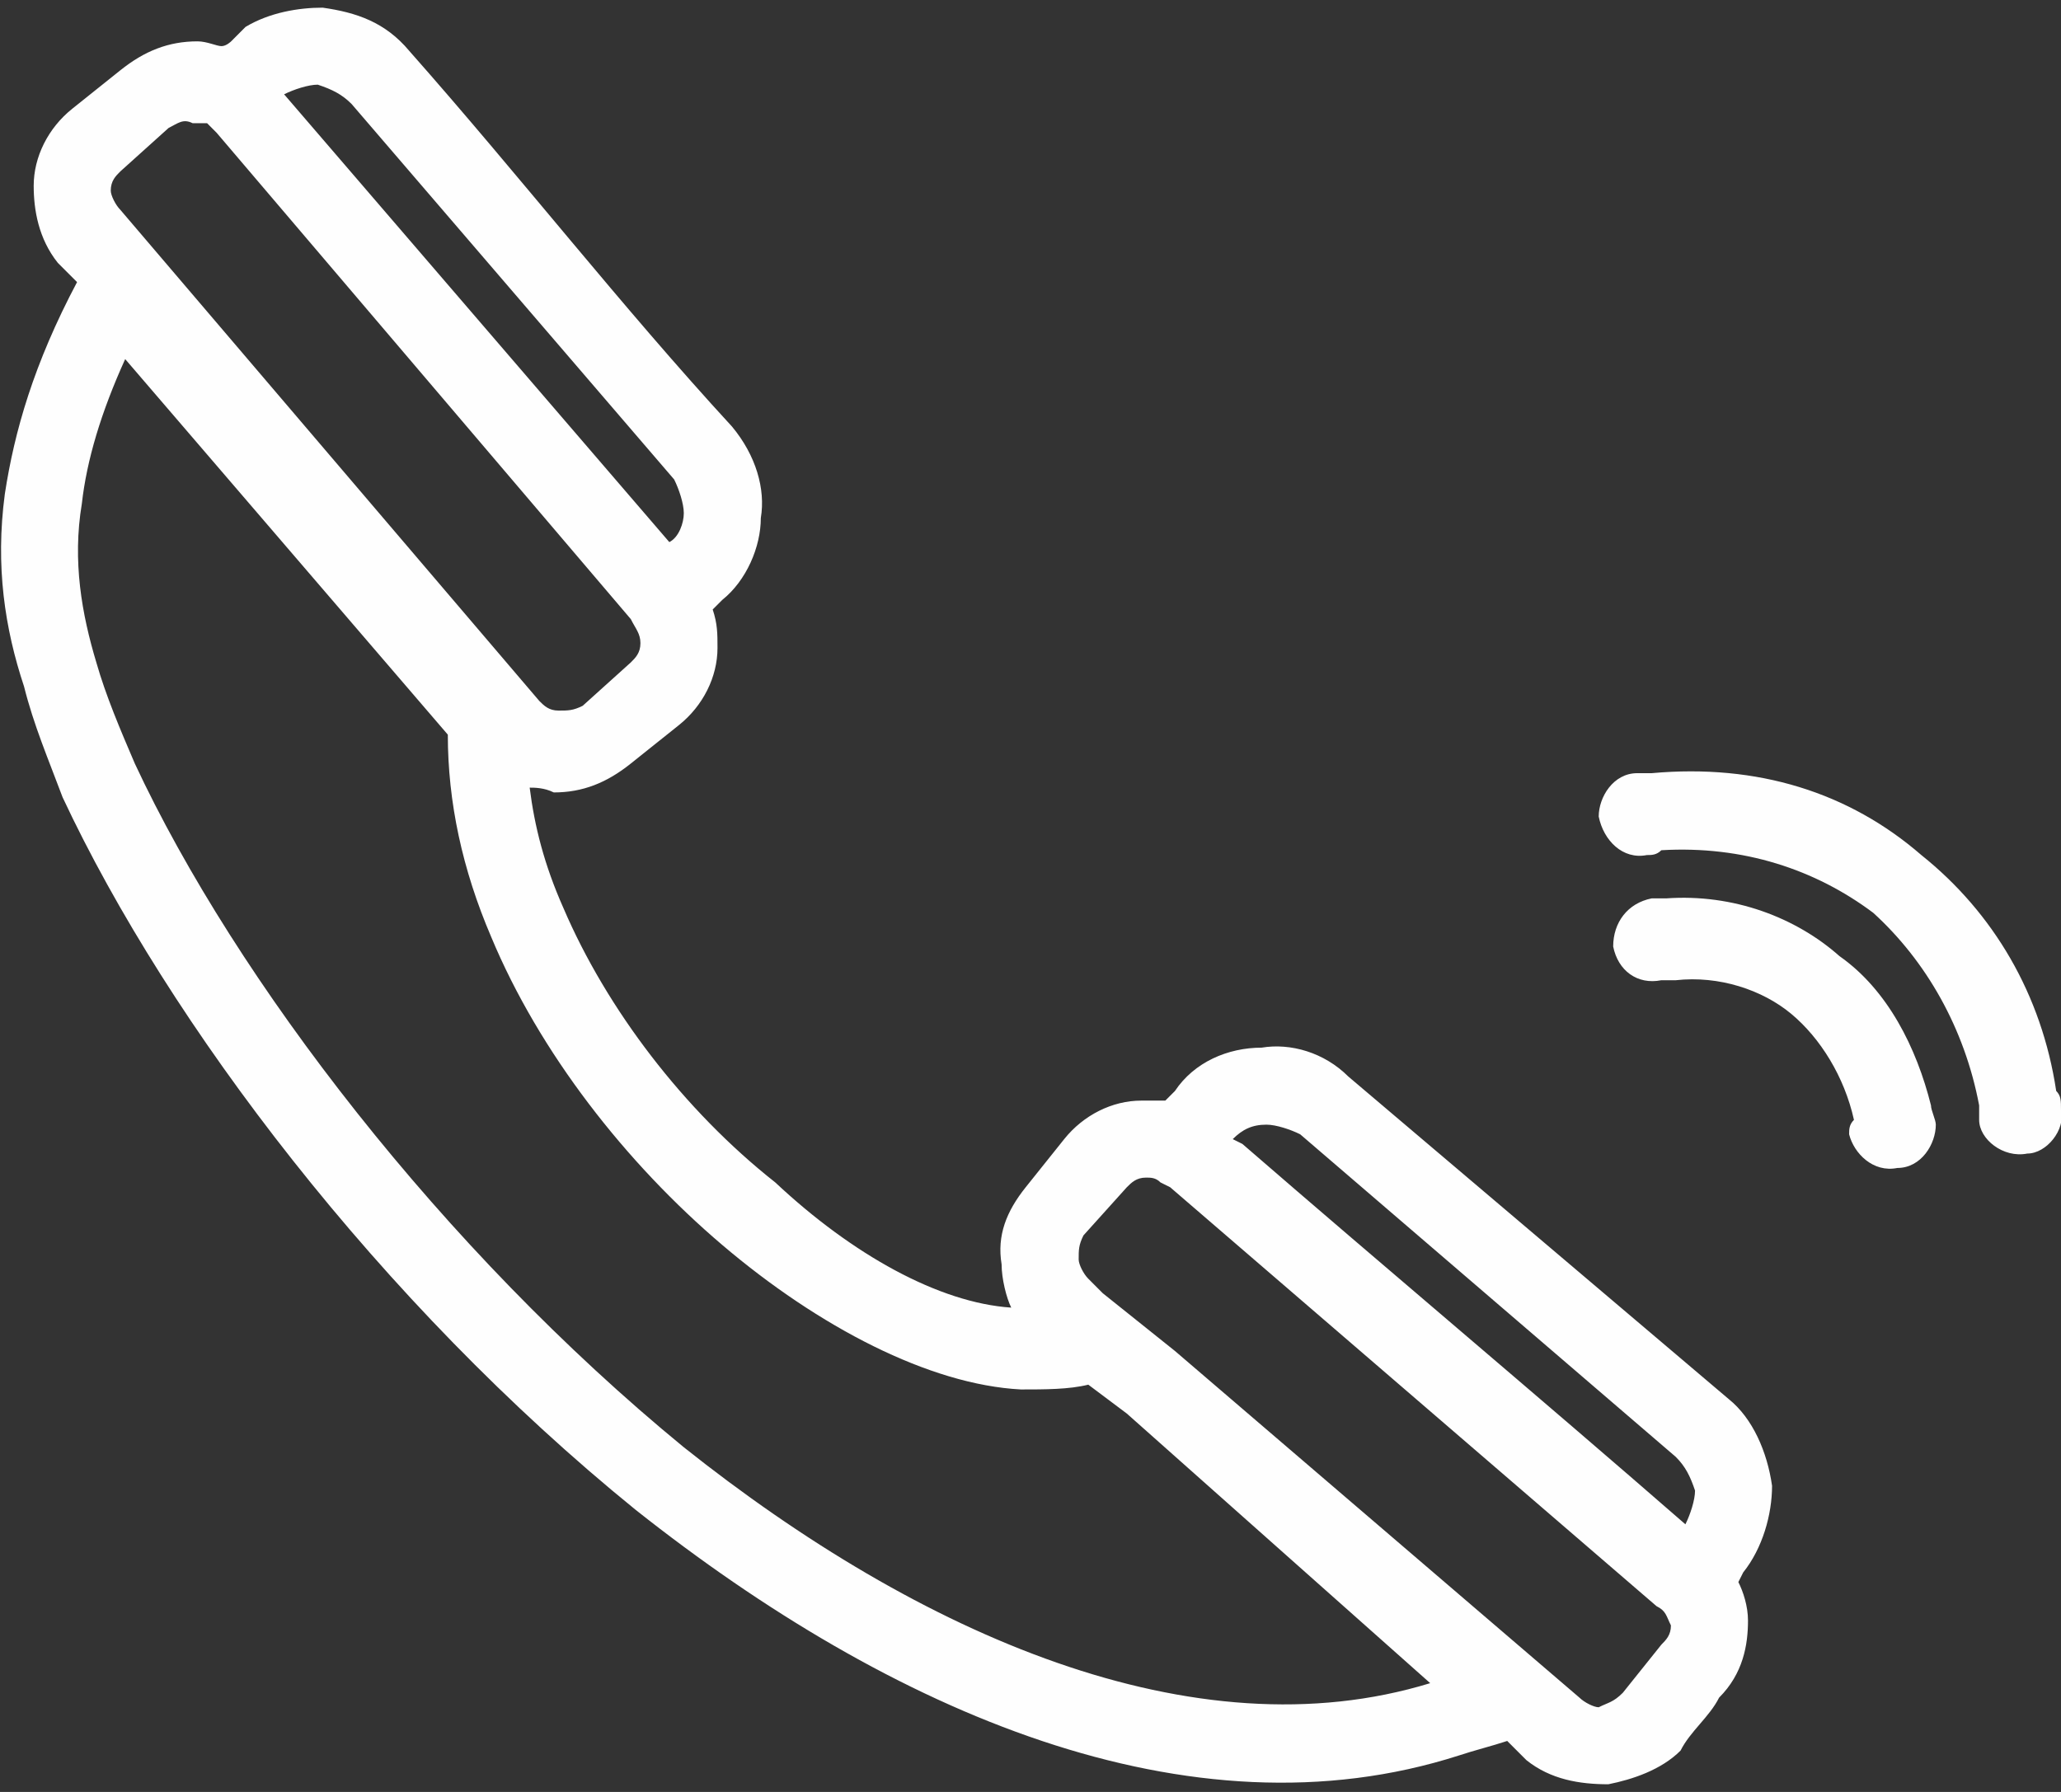 <svg width="46" height="40" viewBox="0 0 46 40" fill="none" xmlns="http://www.w3.org/2000/svg">
<rect x="0" y="0" width="46" height="40" fill="#333333" stroke="none"/>
<g clip-path="url(#clip0_4724_1100)">
<path d="M9.995 16.399L2.794 8.016C2.257 9.199 1.935 10.273 1.827 11.241C1.612 12.53 1.827 13.713 2.15 14.787C2.365 15.54 2.687 16.292 3.009 17.044C5.266 21.881 9.888 27.899 15.262 32.306C20.528 36.498 26.654 39.185 31.921 37.572L25.15 31.554L24.29 30.909C23.86 31.016 23.323 31.016 22.785 31.016C20.743 30.909 18.271 29.619 16.122 27.792C13.972 25.965 12.037 23.493 10.963 20.914C10.318 19.409 9.995 17.904 9.995 16.399ZM37.402 21.881C37.294 21.881 37.187 21.881 37.08 21.881C36.542 21.988 36.112 21.666 36.005 21.128C36.005 20.591 36.327 20.161 36.864 20.054C36.972 20.054 37.08 20.054 37.187 20.054C38.692 19.946 40.089 20.484 41.056 21.343C42.131 22.096 42.776 23.386 43.098 24.675C43.098 24.783 43.206 24.998 43.206 25.105C43.206 25.535 42.883 26.072 42.346 26.072C41.809 26.18 41.379 25.75 41.271 25.32C41.271 25.213 41.271 25.105 41.379 24.998C41.164 24.03 40.626 23.171 39.981 22.633C39.337 22.096 38.369 21.773 37.402 21.881ZM37.08 18.979C36.972 19.087 36.864 19.087 36.757 19.087C36.22 19.194 35.79 18.764 35.682 18.227C35.682 17.797 36.005 17.259 36.542 17.259C36.65 17.259 36.757 17.259 36.864 17.259C39.229 17.044 41.271 17.689 42.883 19.087C44.495 20.376 45.57 22.203 45.893 24.353C46 24.46 46 24.568 46 24.783C46.108 25.213 45.678 25.75 45.248 25.75C44.71 25.858 44.173 25.428 44.173 24.998C44.173 24.89 44.173 24.783 44.173 24.675C43.85 22.956 42.991 21.451 41.809 20.376C40.519 19.409 38.907 18.872 37.08 18.979ZM22.893 26.502L23.752 25.428C24.182 24.89 24.827 24.568 25.472 24.568C25.579 24.568 25.794 24.568 26.009 24.568L26.224 24.353C26.654 23.708 27.407 23.386 28.159 23.386C28.804 23.278 29.556 23.493 30.093 24.03L38.584 31.231C39.121 31.661 39.444 32.414 39.551 33.166C39.551 33.811 39.337 34.563 38.907 35.1L38.799 35.315C38.907 35.53 39.014 35.853 39.014 36.175C39.014 36.713 38.907 37.358 38.369 37.895C38.154 38.325 37.724 38.647 37.509 39.077C37.08 39.507 36.435 39.722 35.897 39.829C35.252 39.829 34.608 39.722 34.07 39.292L33.64 38.862C33.318 38.97 32.888 39.077 32.566 39.185C26.547 41.119 19.883 38.217 14.187 33.703C8.491 29.082 3.762 22.848 1.397 17.797C1.075 16.937 0.752 16.185 0.537 15.325C0.108 14.035 -0.107 12.638 0.108 11.026C0.322 9.629 0.752 8.124 1.72 6.297L1.29 5.867C0.86 5.329 0.752 4.685 0.752 4.147C0.752 3.502 1.075 2.857 1.612 2.428L2.687 1.568C3.224 1.138 3.762 0.923 4.407 0.923C4.622 0.923 4.836 1.03 4.944 1.03C5.051 1.03 5.159 0.923 5.159 0.923L5.481 0.6C6.019 0.278 6.664 0.171 7.201 0.171C7.953 0.278 8.598 0.493 9.136 1.138C11.607 3.932 13.864 6.834 16.337 9.521C16.874 10.166 17.089 10.918 16.981 11.563C16.981 12.208 16.659 12.96 16.122 13.39L16.014 13.498L15.907 13.605C16.014 13.928 16.014 14.143 16.014 14.465C16.014 15.11 15.692 15.755 15.154 16.185L14.079 17.044C13.542 17.474 13.005 17.689 12.36 17.689C12.145 17.582 11.93 17.582 11.822 17.582C11.93 18.442 12.145 19.301 12.575 20.269C13.542 22.526 15.262 24.783 17.304 26.395C19.023 28.007 20.958 29.082 22.57 29.189C22.463 28.974 22.355 28.544 22.355 28.222C22.248 27.577 22.463 27.04 22.893 26.502ZM27.729 25.535C30.953 28.329 34.285 31.124 37.617 34.026C37.724 33.811 37.832 33.488 37.832 33.273C37.724 32.951 37.617 32.736 37.402 32.521L29.019 25.32C28.804 25.213 28.481 25.105 28.266 25.105C27.944 25.105 27.729 25.213 27.514 25.428L27.729 25.535ZM25.15 26.502L24.182 27.577C24.075 27.792 24.075 27.899 24.075 28.114C24.075 28.222 24.182 28.437 24.29 28.544L24.612 28.867L26.224 30.157L35.252 37.895C35.36 38.002 35.575 38.11 35.682 38.11C35.897 38.002 36.005 38.002 36.22 37.787L37.08 36.713C37.187 36.605 37.294 36.498 37.294 36.283C37.187 36.068 37.187 35.96 36.972 35.853L26.117 26.502L25.902 26.395C25.794 26.287 25.687 26.287 25.579 26.287C25.364 26.287 25.257 26.395 25.15 26.502ZM6.341 2.105L14.939 12.101C15.154 11.993 15.262 11.671 15.262 11.456C15.262 11.241 15.154 10.918 15.047 10.703L7.846 2.32C7.631 2.105 7.416 1.998 7.093 1.89C6.879 1.89 6.556 1.998 6.341 2.105ZM3.762 2.857L2.687 3.825C2.579 3.932 2.472 4.04 2.472 4.255C2.472 4.362 2.579 4.577 2.687 4.685L12.037 15.647C12.145 15.755 12.252 15.862 12.467 15.862C12.682 15.862 12.79 15.862 13.005 15.755L14.079 14.787C14.187 14.68 14.294 14.572 14.294 14.357C14.294 14.143 14.187 14.035 14.079 13.82L4.836 2.965L4.622 2.75C4.514 2.75 4.407 2.75 4.299 2.75C4.084 2.643 3.977 2.75 3.762 2.857Z" fill="#FEFEFE"/>
</g>
<defs>
<clipPath id="clip0_4724_1100">
<rect width="46" height="40" fill="white"/>
</clipPath>
</defs>
</svg>
